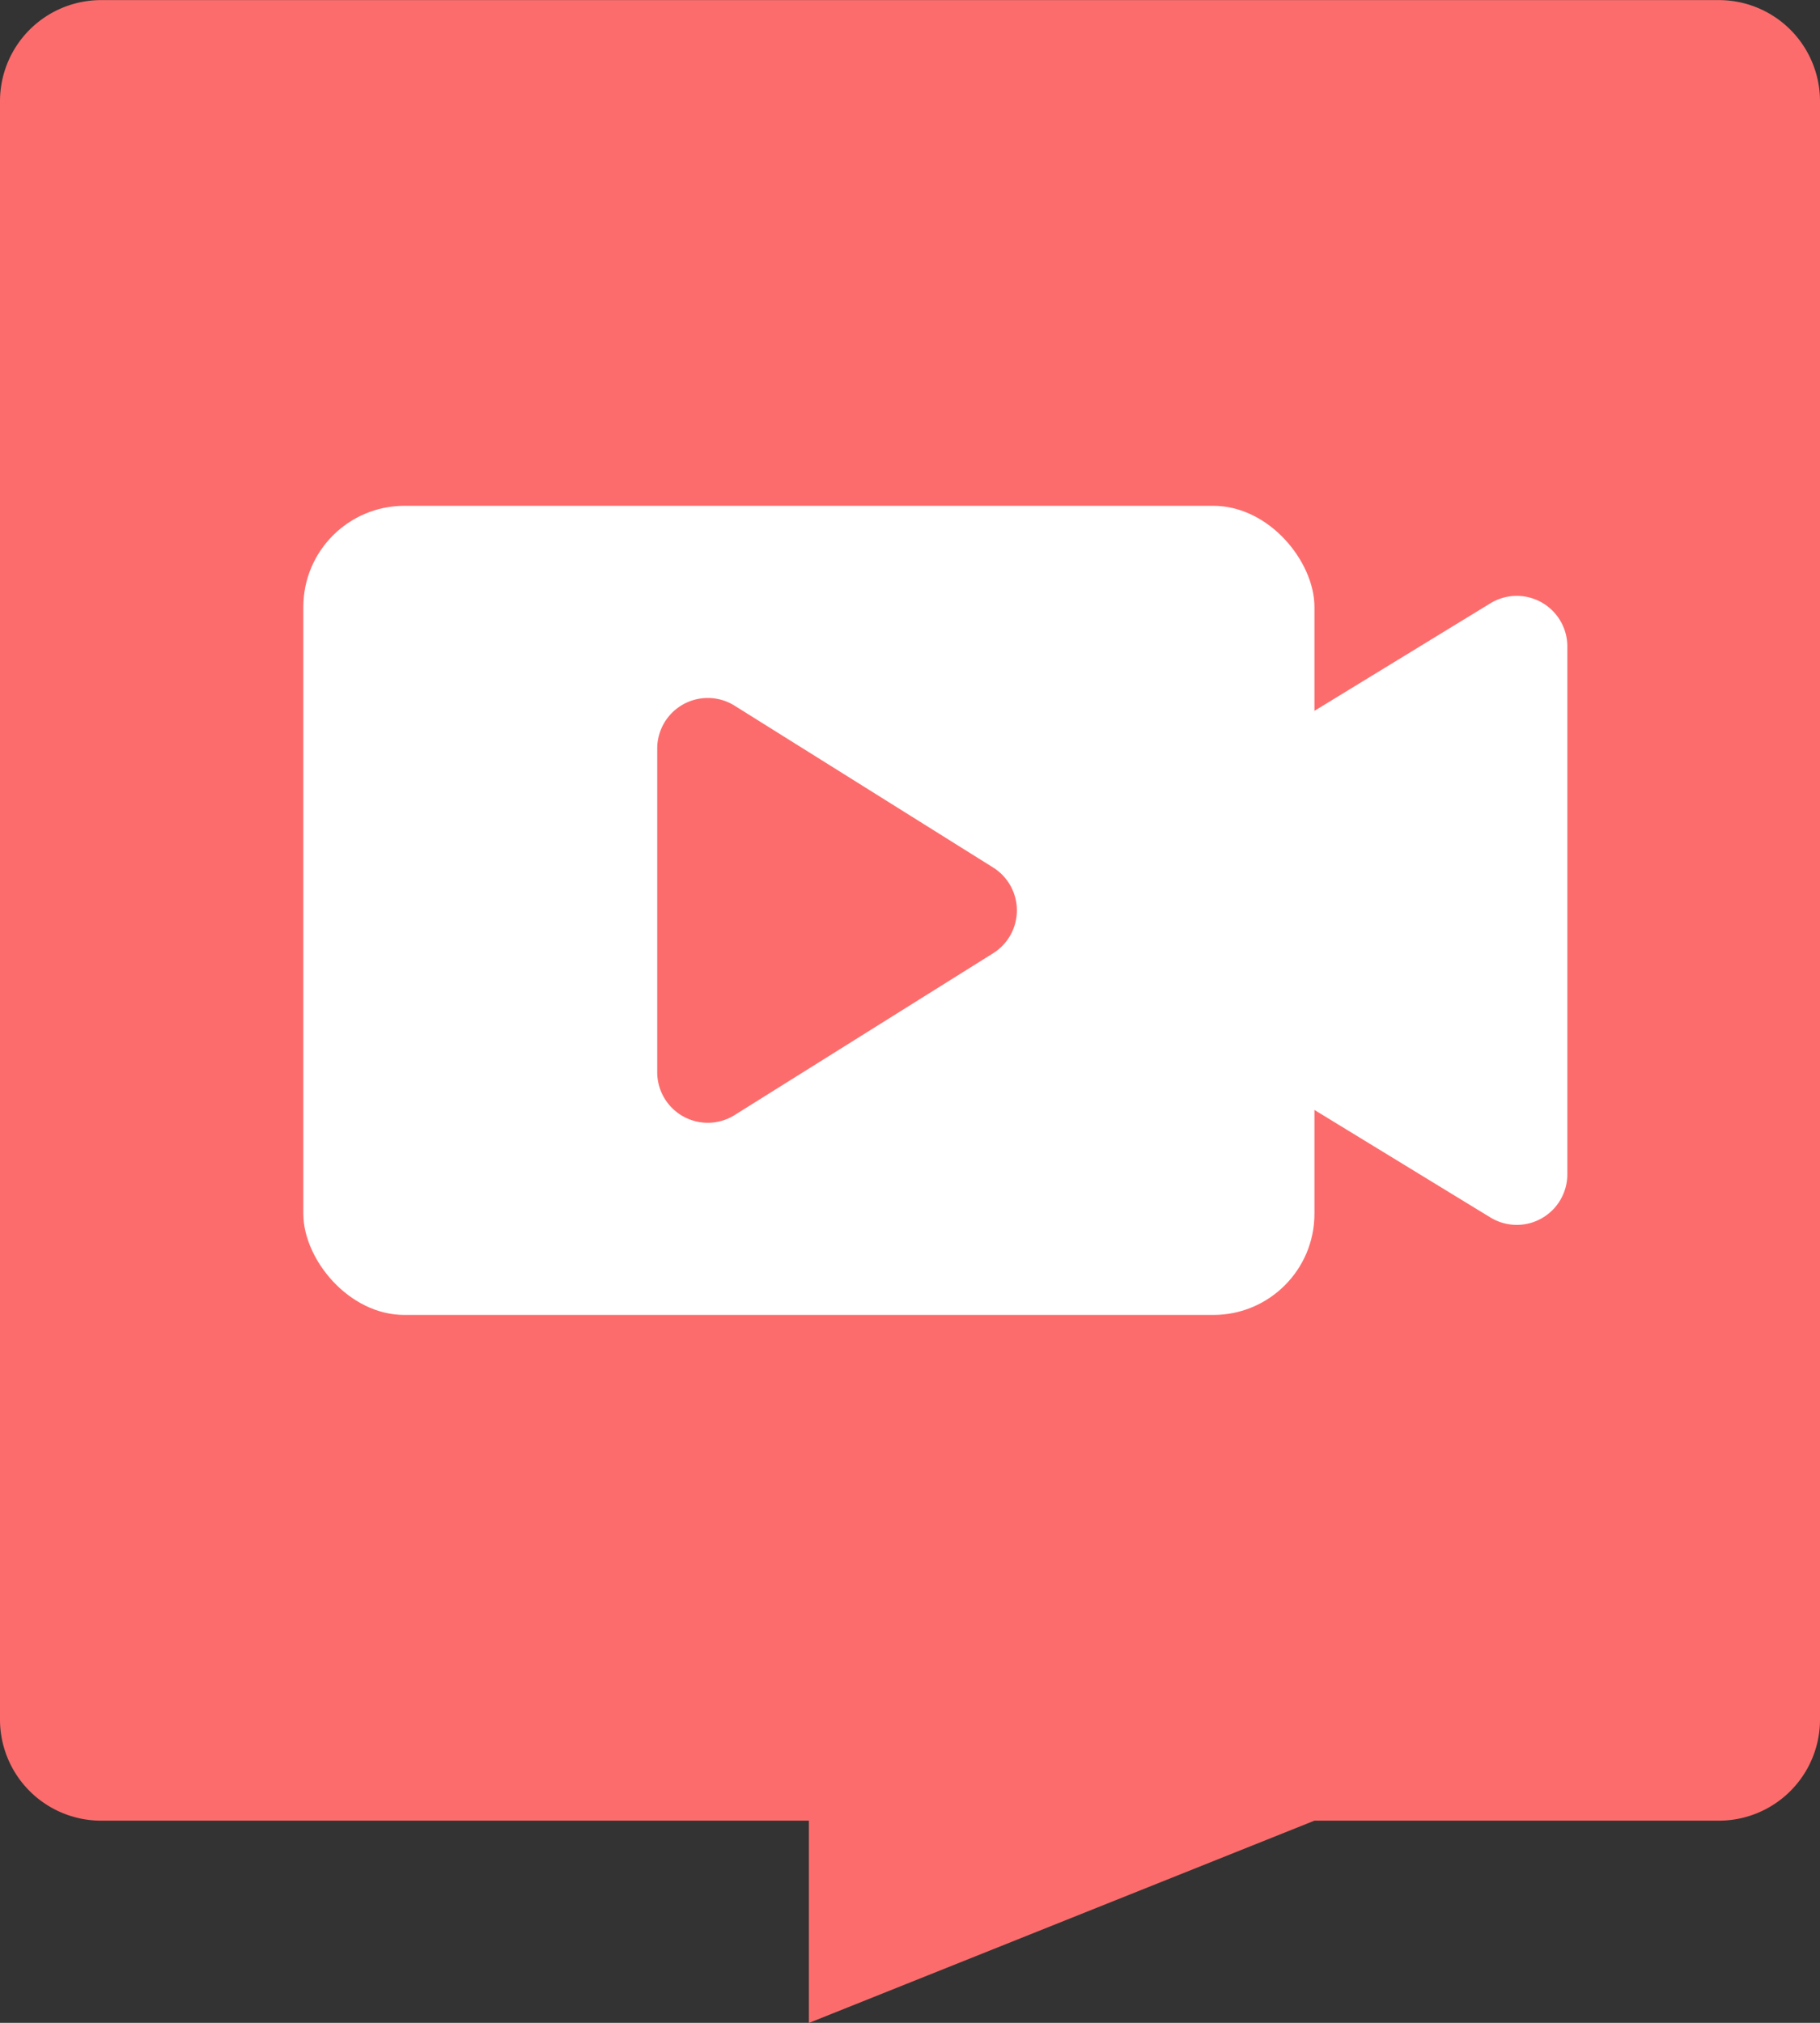 <svg xmlns="http://www.w3.org/2000/svg" width="18" height="20" viewBox="0 0 18 20"><rect x="0" y="0" width="18" height="20" fill="#333333" stroke="none"/><defs><style>.a{fill:#fd6c6c;}.b{fill:#fff;}</style></defs><g transform="translate(-545 -333.999)"><path class="a" d="M-10315-1533h-7a1,1,0,0,1-1-1v-16a1,1,0,0,1,1-1h16a1,1,0,0,1,1,1v16a1,1,0,0,1-1,1h-4l-5,2Z" transform="translate(10868 1885)"/><rect class="b" width="10" height="8" rx="1" transform="translate(548 339)"/><path class="b" d="M3.073.7a.5.5,0,0,1,.853,0L6.536,4.972a.5.5,0,0,1-.427.761H.891a.5.5,0,0,1-.427-.761Z" transform="translate(554.768 346.5) rotate(-90)"/><path class="a" d="M2.076.678a.5.5,0,0,1,.848,0l1.6,2.557A.5.5,0,0,1,4.1,4H.9a.5.5,0,0,1-.424-.765Z" transform="translate(555.5 340.5) rotate(90)"/></g></svg>